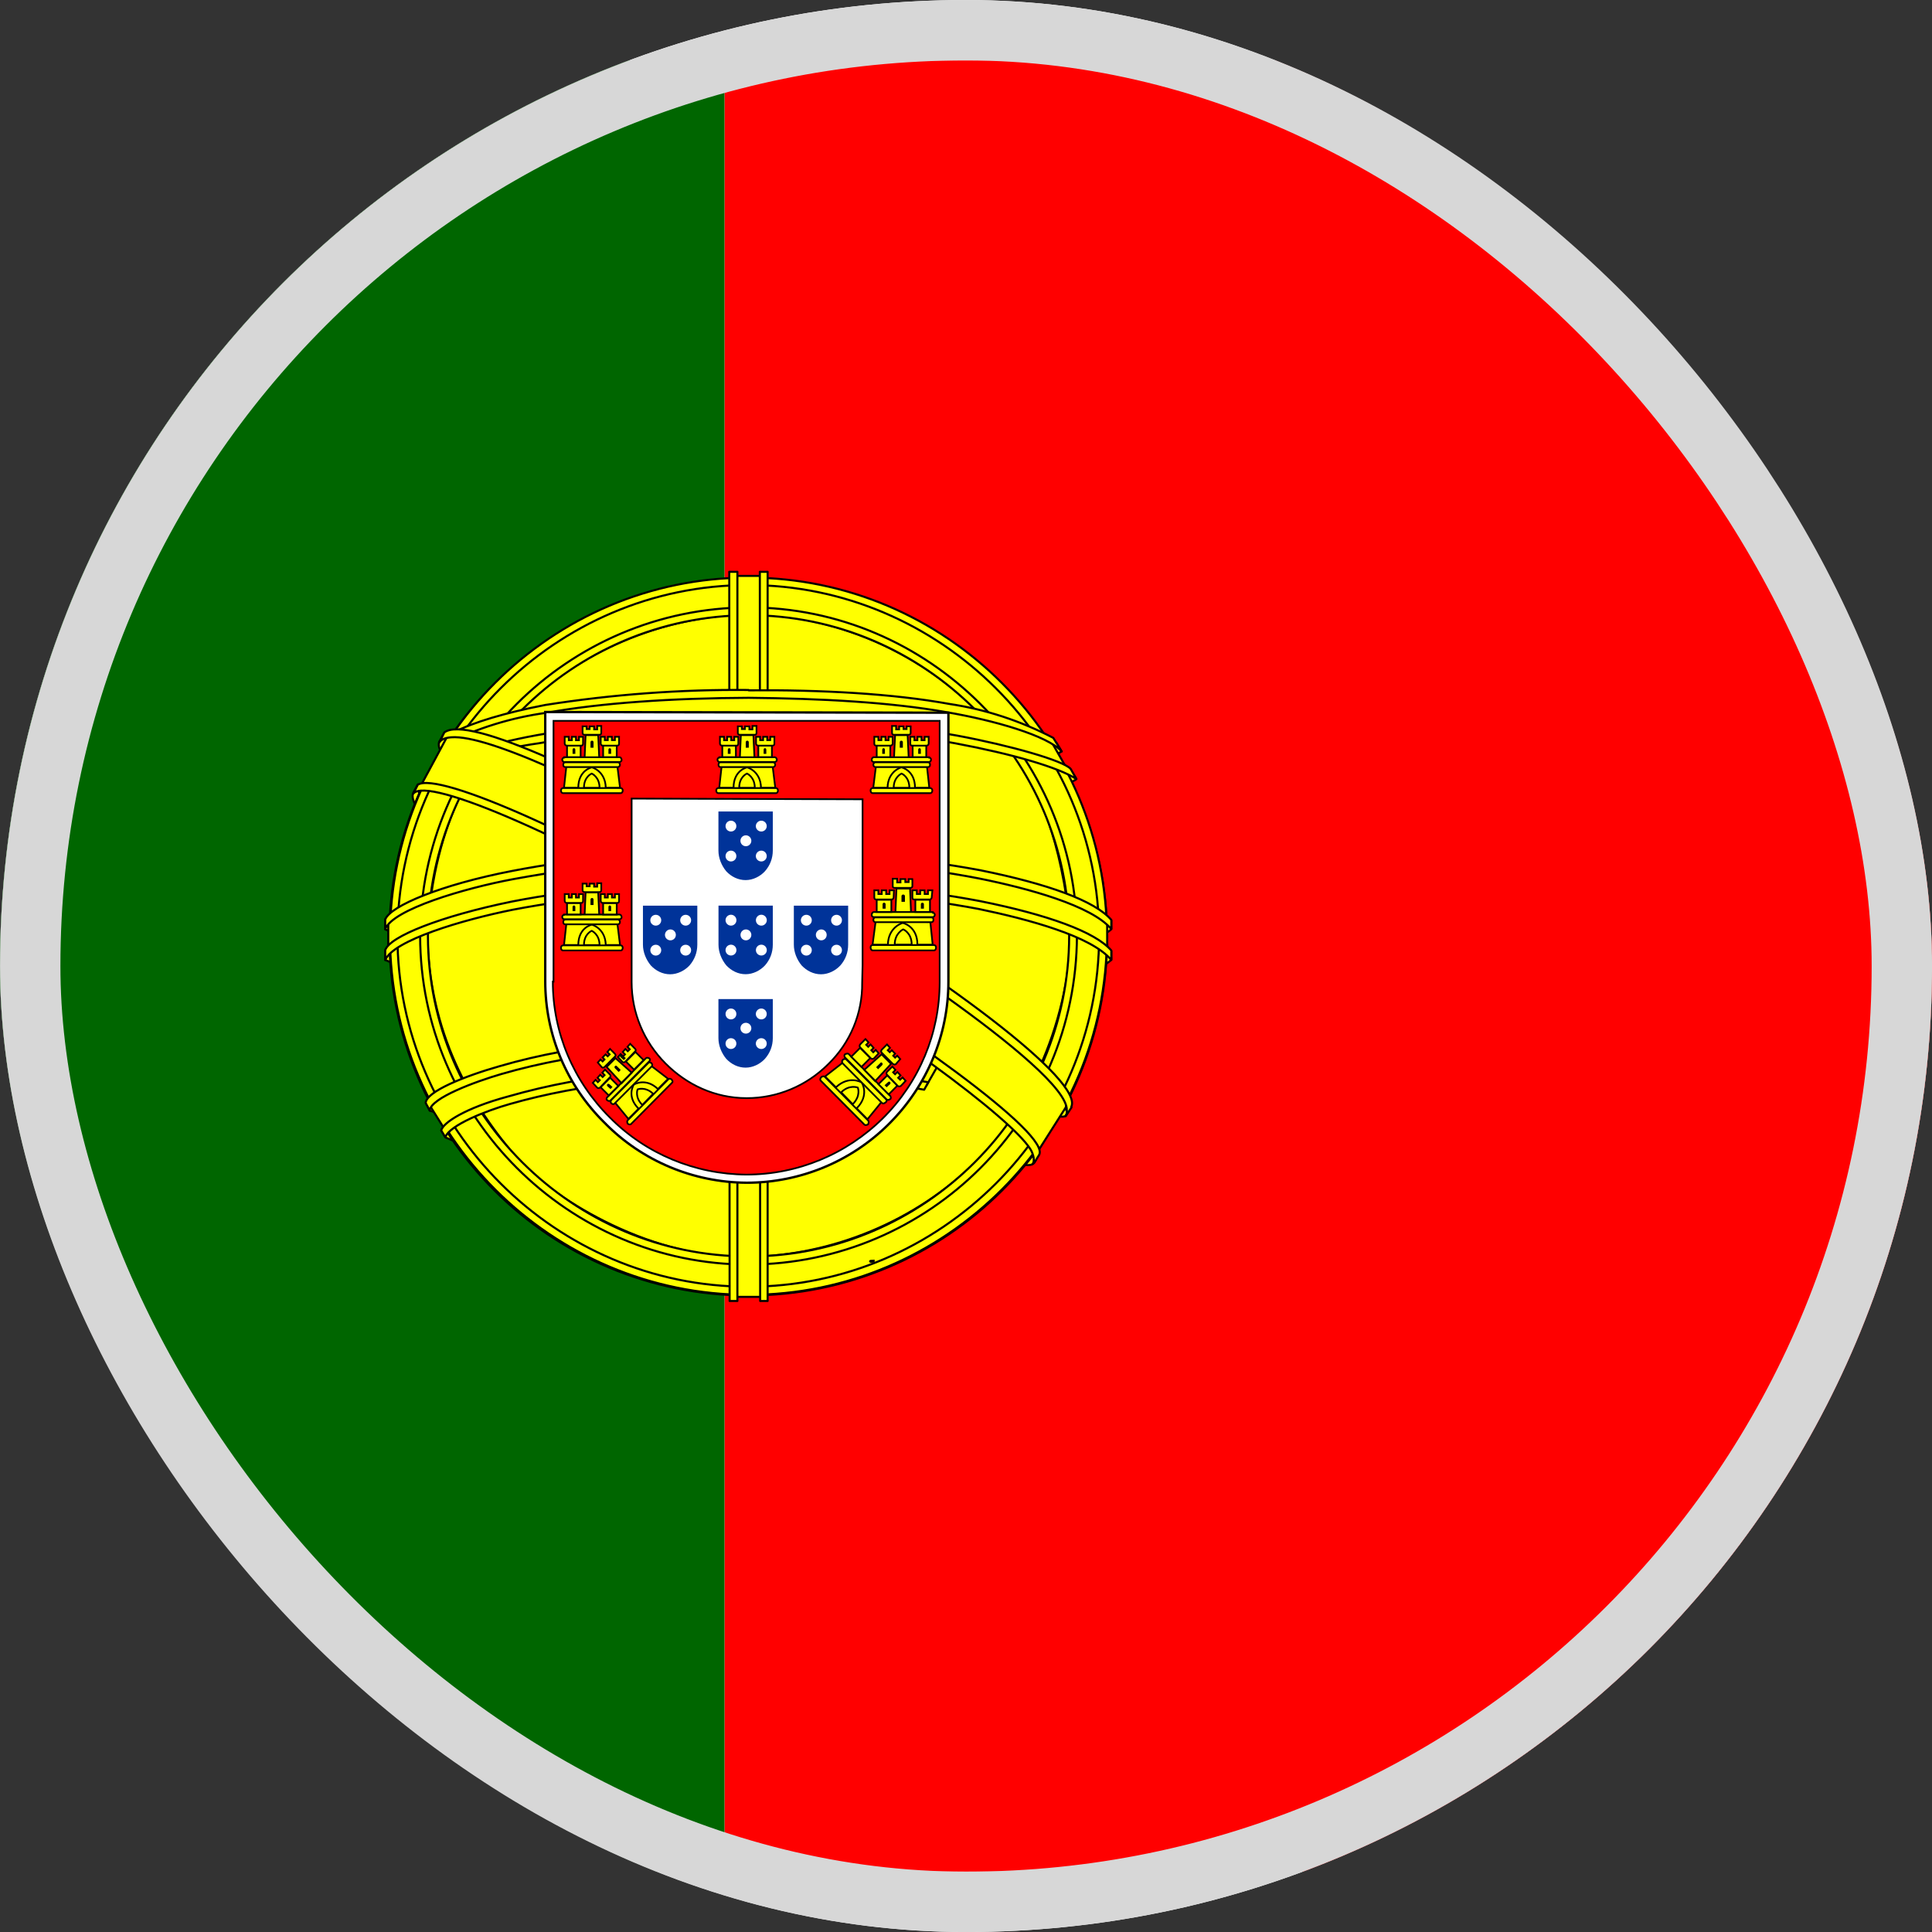 <svg width="28" height="28" viewBox="0 0 28 28" fill="none" xmlns="http://www.w3.org/2000/svg">
<rect x="0" y="0" width="28" height="28" fill="#333333" stroke="none"/>
<g clip-path="url(#clip0_170_1140)">
<rect width="28" height="28" rx="14" fill="white"/>
<path d="M10.5 0.875H29.75V27.125H10.5V0.875Z" fill="#FF0000"/>
<path d="M-1.75 0.875H10.5V27.125H-1.75V0.875Z" fill="#006600"/>
<path d="M14.959 16.822C13.369 16.773 6.1 12.235 6.05 11.507L6.449 10.842C7.173 11.89 14.605 16.305 15.338 16.148L14.959 16.822Z" fill="#FFFF00" stroke="black" stroke-width="0.03" stroke-linecap="round" stroke-linejoin="round"/>
<path d="M6.366 10.748C6.223 11.132 8.266 12.392 10.717 13.888C13.173 15.379 15.29 16.299 15.442 16.172L15.516 16.034C15.486 16.083 15.417 16.098 15.304 16.063C14.64 15.871 12.912 15.079 10.771 13.78C8.625 12.48 6.765 11.284 6.474 10.777C6.45 10.728 6.44 10.679 6.445 10.625H6.435L6.376 10.733L6.366 10.748ZM14.994 16.841C14.97 16.89 14.915 16.89 14.822 16.88C14.231 16.816 12.43 15.94 10.299 14.665C7.818 13.179 5.771 11.83 5.997 11.476L6.056 11.368L6.066 11.373C5.869 11.973 10.107 14.395 10.358 14.552C12.809 16.068 14.876 16.959 15.058 16.728L14.994 16.841Z" fill="#FFFF00" stroke="black" stroke-width="0.03" stroke-linecap="round" stroke-linejoin="round"/>
<path d="M10.858 11.949C12.443 11.934 14.402 11.732 15.534 11.279L15.288 10.886C14.624 11.255 12.655 11.501 10.844 11.535C8.708 11.515 7.197 11.314 6.439 10.807L6.212 11.23C7.6 11.821 9.028 11.944 10.858 11.949Z" fill="#FFFF00" stroke="black" stroke-width="0.03" stroke-linecap="round" stroke-linejoin="round"/>
<path d="M15.6 11.289C15.56 11.353 14.822 11.604 13.739 11.791C13.006 11.904 12.051 12.002 10.855 12.002C9.93 12.007 9.004 11.948 8.089 11.825C6.952 11.648 6.366 11.402 6.145 11.313L6.199 11.205C6.824 11.451 7.414 11.599 8.104 11.707C9.014 11.83 9.93 11.889 10.85 11.889C11.81 11.889 12.77 11.82 13.719 11.678C14.827 11.495 15.432 11.264 15.521 11.161L15.6 11.289ZM15.383 10.89C15.265 10.989 14.664 11.2 13.611 11.367C12.7 11.5 11.785 11.564 10.865 11.564C9.782 11.564 8.891 11.486 8.217 11.387C7.144 11.249 6.573 10.993 6.366 10.925L6.43 10.816C6.593 10.9 7.139 11.121 8.227 11.274C9.103 11.392 9.984 11.446 10.865 11.441C11.775 11.441 12.691 11.377 13.591 11.245C14.65 11.097 15.22 10.831 15.309 10.762L15.383 10.89ZM5.647 13.858C6.622 14.385 8.793 14.646 10.845 14.665C12.715 14.67 15.147 14.38 16.057 13.897L16.033 13.371C15.747 13.814 13.139 14.242 10.825 14.227C8.512 14.207 6.361 13.853 5.643 13.39V13.858" fill="#FFFF00"/>
<path d="M5.647 13.858C6.622 14.385 8.793 14.646 10.845 14.665C12.715 14.67 15.147 14.38 16.057 13.897L16.033 13.371C15.747 13.814 13.139 14.242 10.825 14.227C8.512 14.207 6.361 13.853 5.643 13.39V13.858M15.6 11.289C15.56 11.353 14.822 11.604 13.739 11.791C13.006 11.904 12.051 12.002 10.855 12.002C9.93 12.007 9.004 11.948 8.089 11.825C6.952 11.648 6.366 11.402 6.145 11.313L6.199 11.205C6.824 11.451 7.414 11.599 8.104 11.707C9.014 11.83 9.93 11.889 10.85 11.889C11.81 11.889 12.77 11.82 13.719 11.678C14.827 11.495 15.432 11.264 15.521 11.161L15.6 11.289ZM15.383 10.89C15.265 10.989 14.664 11.2 13.611 11.367C12.7 11.5 11.785 11.564 10.865 11.564C9.782 11.564 8.891 11.486 8.217 11.387C7.144 11.249 6.573 10.993 6.366 10.925L6.43 10.816C6.593 10.9 7.139 11.121 8.227 11.274C9.103 11.392 9.984 11.446 10.865 11.441C11.775 11.441 12.691 11.377 13.591 11.245C14.65 11.097 15.22 10.831 15.309 10.762L15.383 10.89Z" stroke="black" stroke-width="0.03" stroke-linecap="round" stroke-linejoin="round"/>
<path d="M16.106 13.784V13.907C15.969 14.075 15.112 14.321 14.039 14.498C12.971 14.651 11.898 14.724 10.82 14.714C9.555 14.714 8.546 14.626 7.769 14.503C7.016 14.414 6.277 14.217 5.583 13.912V13.77C6.061 14.085 7.35 14.321 7.783 14.39C8.561 14.508 9.56 14.596 10.82 14.596C12.144 14.596 13.202 14.503 14.019 14.38C14.792 14.267 15.89 13.976 16.106 13.784ZM16.106 13.341V13.464C15.969 13.627 15.112 13.873 14.039 14.05C12.971 14.203 11.898 14.281 10.82 14.272C9.555 14.272 8.551 14.178 7.769 14.06C7.016 13.971 6.277 13.774 5.583 13.469V13.322C6.061 13.642 7.355 13.873 7.783 13.942C8.787 14.089 9.806 14.158 10.82 14.153C12.144 14.153 13.207 14.055 14.019 13.932C14.792 13.824 15.89 13.533 16.106 13.341ZM10.84 16.728C8.596 16.718 6.671 16.117 6.263 16.019L6.558 16.482C7.936 16.969 9.393 17.21 10.86 17.185C12.568 17.136 14.059 17.003 15.107 16.491L15.412 16.009C14.699 16.349 12.262 16.728 10.84 16.728Z" fill="#FFFF00" stroke="black" stroke-width="0.03" stroke-linecap="round" stroke-linejoin="round"/>
<path d="M15.225 16.383C15.181 16.447 15.136 16.516 15.087 16.58C14.595 16.757 13.807 16.944 13.482 16.993C12.611 17.156 11.725 17.239 10.839 17.239C8.851 17.21 7.222 16.821 6.459 16.486L6.395 16.383L6.405 16.363L6.508 16.407C7.911 16.87 9.373 17.111 10.849 17.121C11.775 17.121 12.695 17.018 13.438 16.885C14.58 16.654 15.043 16.481 15.185 16.402L15.225 16.383ZM15.486 15.95C15.451 16.009 15.422 16.063 15.387 16.122C15.121 16.22 14.403 16.427 13.354 16.575C12.665 16.668 12.237 16.762 10.864 16.786C9.294 16.772 7.734 16.54 6.228 16.097L6.173 15.974C7.665 16.368 9.191 16.639 10.869 16.663C12.124 16.639 12.661 16.545 13.345 16.452C14.565 16.265 15.181 16.058 15.363 16.004C15.363 15.999 15.363 15.999 15.363 15.994L15.491 15.945L15.486 15.95Z" fill="#FFFF00" stroke="black" stroke-width="0.03" stroke-linecap="round" stroke-linejoin="round"/>
<path d="M15.516 13.445C15.521 14.921 14.763 16.25 14.157 16.831C13.262 17.702 12.071 18.199 10.82 18.219C9.329 18.243 7.926 17.274 7.547 16.846C6.809 16.009 6.214 14.956 6.194 13.528C6.282 11.914 6.917 10.792 7.833 10.019C8.724 9.286 9.841 8.892 10.993 8.902C12.351 8.966 13.621 9.606 14.487 10.654C15.102 11.402 15.373 12.214 15.516 13.445ZM10.83 8.395C13.695 8.395 16.028 10.708 16.047 13.573C16.047 16.447 13.719 18.775 10.845 18.775C7.971 18.775 5.643 16.447 5.643 13.573C5.638 10.718 7.971 8.395 10.83 8.395Z" fill="#FFFF00" stroke="black" stroke-width="0.03" stroke-linecap="round" stroke-linejoin="round"/>
<path d="M10.844 8.371C13.709 8.371 16.042 10.704 16.042 13.568C16.042 16.433 13.709 18.766 10.849 18.766C7.99 18.766 5.652 16.433 5.652 13.568C5.652 10.704 7.985 8.371 10.849 8.371H10.844ZM5.76 13.563C5.76 16.359 8.058 18.648 10.844 18.648C13.63 18.648 15.929 16.359 15.929 13.563C15.929 10.768 13.63 8.479 10.844 8.479C8.058 8.479 5.76 10.768 5.76 13.563Z" fill="#FFFF00" stroke="black" stroke-width="0.03" stroke-linecap="round" stroke-linejoin="round"/>
<path d="M10.849 8.803C13.457 8.803 15.608 10.944 15.608 13.562C15.598 16.191 13.477 18.317 10.849 18.327C8.24 18.327 6.089 16.181 6.089 13.562C6.099 10.939 8.225 8.813 10.849 8.803ZM6.202 13.562C6.202 16.122 8.299 18.209 10.849 18.209C13.398 18.209 15.495 16.117 15.495 13.562C15.495 11.003 13.398 8.916 10.849 8.916C8.289 8.926 6.212 11.003 6.202 13.562Z" fill="#FFFF00" stroke="black" stroke-width="0.03" stroke-linecap="round" stroke-linejoin="round"/>
<path d="M11.062 8.346H10.615V18.795H11.058L11.062 8.346Z" fill="#FFFF00" stroke="black" stroke-width="0.03" stroke-linecap="round" stroke-linejoin="round"/>
<path d="M11.012 8.287H11.125V18.855H11.017L11.012 8.287ZM10.569 8.287H10.687V18.855H10.574L10.569 8.287Z" fill="#FFFF00" stroke="black" stroke-width="0.03" stroke-linecap="round" stroke-linejoin="round"/>
<path d="M16.046 13.77V13.386L15.731 13.091L13.945 12.619L11.375 12.358L8.275 12.515L6.07 13.037L5.627 13.367V13.756L6.754 13.249L9.431 12.83H12.005L13.895 13.037L15.205 13.352L16.046 13.77Z" fill="#FFFF00" stroke="black" stroke-width="0.03" stroke-linecap="round" stroke-linejoin="round"/>
<path d="M10.85 12.766C12.075 12.766 13.261 12.879 14.211 13.061C15.186 13.258 15.87 13.504 16.106 13.775V13.913C15.821 13.568 14.9 13.322 14.187 13.174C13.252 12.997 12.07 12.879 10.845 12.879C9.56 12.879 8.359 13.007 7.434 13.184C6.696 13.332 5.706 13.627 5.583 13.913V13.77C5.647 13.573 6.386 13.278 7.419 13.066C8.349 12.884 9.55 12.766 10.845 12.766H10.85ZM10.85 12.318C12.075 12.318 13.266 12.436 14.211 12.613C15.186 12.81 15.87 13.056 16.106 13.332V13.465C15.821 13.125 14.9 12.874 14.187 12.731C13.252 12.549 12.07 12.436 10.845 12.436C9.703 12.431 8.561 12.534 7.439 12.741C6.725 12.874 5.697 13.179 5.583 13.465V13.327C5.652 13.13 6.4 12.82 7.419 12.623C8.354 12.441 9.55 12.318 10.85 12.318ZM10.82 10.044C12.755 10.034 14.443 10.315 15.215 10.709L15.496 11.201C14.827 10.836 13.005 10.462 10.825 10.512C9.048 10.526 7.148 10.709 6.199 11.22L6.533 10.659C7.316 10.251 9.157 10.044 10.82 10.044Z" fill="#FFFF00" stroke="black" stroke-width="0.03" stroke-linecap="round" stroke-linejoin="round"/>
<path d="M10.85 10.448C11.953 10.443 13.016 10.507 13.867 10.66C14.655 10.807 15.408 11.024 15.516 11.142L15.6 11.29C15.339 11.122 14.684 10.93 13.847 10.773C13.011 10.615 11.943 10.561 10.845 10.566C9.6 10.561 8.63 10.625 7.803 10.773C7.232 10.852 6.681 11.024 6.164 11.28L6.248 11.127C6.543 10.98 7.001 10.797 7.779 10.655C8.64 10.497 9.62 10.453 10.85 10.448ZM10.85 10.005C11.903 9.995 12.947 10.054 13.759 10.202C14.286 10.281 14.792 10.448 15.265 10.694L15.388 10.891C15.181 10.66 14.404 10.438 13.71 10.32C12.902 10.177 11.903 10.123 10.85 10.113C9.738 10.118 8.714 10.187 7.921 10.33C7.415 10.399 6.922 10.551 6.465 10.778L6.573 10.615C6.858 10.468 7.321 10.33 7.902 10.217C8.876 10.064 9.861 9.99 10.85 10V10.005ZM13.429 15.729C12.578 15.582 11.711 15.518 10.845 15.532C7.621 15.572 6.583 16.197 6.455 16.384L6.209 15.99C7.036 15.399 8.788 15.065 10.865 15.094C11.943 15.114 12.873 15.188 13.651 15.34L13.429 15.729Z" fill="#FFFF00" stroke="black" stroke-width="0.03" stroke-linecap="round" stroke-linejoin="round"/>
<path d="M10.83 15.478C11.726 15.493 12.602 15.527 13.453 15.685L13.394 15.793C12.607 15.645 11.76 15.596 10.835 15.596C9.639 15.586 8.438 15.7 7.39 16C7.06 16.093 6.513 16.305 6.454 16.482L6.395 16.384C6.415 16.275 6.74 16.059 7.36 15.892C8.561 15.547 9.683 15.483 10.83 15.478ZM10.869 15.025C11.814 15.025 12.759 15.109 13.69 15.271L13.626 15.384C12.715 15.217 11.795 15.138 10.869 15.143C9.678 15.143 8.413 15.232 7.262 15.567C6.892 15.675 6.248 15.911 6.228 16.093L6.169 15.985C6.179 15.818 6.735 15.596 7.237 15.453C8.394 15.114 9.663 15.03 10.869 15.025Z" fill="#FFFF00" stroke="black" stroke-width="0.03" stroke-linecap="round" stroke-linejoin="round"/>
<path d="M15.446 16.049L15.062 16.654L13.945 15.665L11.061 13.72L7.802 11.934L6.114 11.358L6.474 10.689L6.597 10.625L7.645 10.885L11.11 12.672L13.108 13.932L14.787 15.138L15.471 15.925L15.446 16.049Z" fill="#FFFF00" stroke="black" stroke-width="0.03" stroke-linecap="round" stroke-linejoin="round"/>
<path d="M6.055 11.373C6.351 11.176 8.526 12.14 10.81 13.518C13.079 14.897 15.254 16.452 15.057 16.742L14.993 16.846L14.964 16.87C14.969 16.865 15.003 16.821 14.964 16.718C14.865 16.398 13.32 15.167 10.765 13.622C8.27 12.14 6.193 11.245 5.991 11.501L6.055 11.373ZM15.525 16.043C15.712 15.669 13.694 14.149 11.189 12.667C8.629 11.215 6.779 10.359 6.439 10.615L6.37 10.757C6.37 10.762 6.37 10.748 6.39 10.733C6.449 10.684 6.552 10.684 6.597 10.684C7.177 10.693 8.836 11.456 11.164 12.79C12.188 13.381 15.476 15.497 15.461 16.088C15.461 16.137 15.466 16.147 15.446 16.176L15.53 16.048L15.525 16.043Z" fill="#FFFF00" stroke="black" stroke-width="0.03" stroke-linecap="round" stroke-linejoin="round"/>
<path d="M7.902 14.222C7.902 14.995 8.212 15.733 8.764 16.274C9.305 16.826 10.048 17.136 10.821 17.141C11.599 17.141 12.342 16.831 12.888 16.284C13.434 15.738 13.745 15 13.745 14.227V10.329L7.902 10.319V14.222Z" fill="white" stroke="black" stroke-width="0.034"/>
<path d="M8.012 14.227C8.012 14.966 8.312 15.674 8.839 16.196C9.36 16.723 10.074 17.018 10.817 17.023C11.56 17.023 12.269 16.727 12.796 16.206C13.322 15.684 13.618 14.975 13.618 14.237V10.447H8.022V14.227H8.012ZM12.501 11.584V13.991L12.495 14.242C12.501 14.685 12.323 15.113 12.003 15.423C11.688 15.738 11.265 15.915 10.822 15.915C10.36 15.915 9.951 15.719 9.646 15.413C9.331 15.098 9.154 14.675 9.154 14.232V11.574L12.501 11.584Z" fill="#FF0000" stroke="black" stroke-width="0.025"/>
<path d="M8.376 11.436C8.381 11.165 8.573 11.101 8.573 11.101C8.577 11.101 8.784 11.17 8.784 11.441L8.376 11.436Z" fill="#FFFF00"/>
<path d="M8.208 11.106L8.174 11.416H8.381C8.381 11.161 8.577 11.121 8.577 11.121C8.582 11.121 8.774 11.175 8.779 11.416H8.986L8.947 11.101L8.208 11.106ZM8.159 11.421H8.996C9.011 11.421 9.025 11.436 9.025 11.456C9.025 11.48 9.011 11.495 8.996 11.495H8.159C8.144 11.495 8.13 11.48 8.13 11.456C8.13 11.436 8.144 11.421 8.159 11.421Z" fill="#FFFF00" stroke="black" stroke-width="0.025"/>
<path d="M8.463 11.417C8.463 11.255 8.576 11.211 8.576 11.211C8.576 11.211 8.689 11.26 8.689 11.417H8.463ZM8.177 10.974H8.98C8.994 10.974 9.009 10.994 9.009 11.014C9.009 11.028 8.994 11.043 8.98 11.043H8.177C8.163 11.043 8.148 11.028 8.148 11.009C8.148 10.994 8.163 10.979 8.177 10.979V10.974ZM8.197 11.048H8.955C8.97 11.048 8.985 11.063 8.985 11.083C8.985 11.102 8.97 11.117 8.955 11.117H8.192C8.172 11.117 8.163 11.102 8.163 11.083C8.163 11.063 8.172 11.048 8.197 11.048ZM8.443 10.527H8.502V10.566H8.546V10.527H8.61V10.571H8.655V10.521H8.714V10.62C8.714 10.64 8.704 10.649 8.689 10.649H8.473C8.458 10.649 8.443 10.64 8.443 10.625V10.527ZM8.67 10.659L8.684 10.974H8.473L8.487 10.654H8.67" fill="#FFFF00"/>
<path d="M8.67 10.659L8.684 10.974H8.473L8.487 10.654H8.67M8.463 11.417C8.463 11.255 8.576 11.211 8.576 11.211C8.576 11.211 8.689 11.26 8.689 11.417H8.463ZM8.177 10.974H8.98C8.994 10.974 9.009 10.994 9.009 11.014C9.009 11.028 8.994 11.043 8.98 11.043H8.177C8.163 11.043 8.148 11.028 8.148 11.009C8.148 10.994 8.163 10.979 8.177 10.979V10.974ZM8.197 11.048H8.955C8.97 11.048 8.985 11.063 8.985 11.083C8.985 11.102 8.97 11.117 8.955 11.117H8.192C8.172 11.117 8.163 11.102 8.163 11.083C8.163 11.063 8.172 11.048 8.197 11.048ZM8.443 10.527H8.502V10.566H8.546V10.527H8.61V10.571H8.655V10.521H8.714V10.62C8.714 10.64 8.704 10.649 8.689 10.649H8.473C8.458 10.649 8.443 10.64 8.443 10.625V10.527Z" stroke="black" stroke-width="0.025"/>
<path d="M8.415 10.806V10.973H8.218V10.806H8.415Z" fill="#FFFF00" stroke="black" stroke-width="0.025"/>
<path d="M8.938 10.806V10.973H8.741V10.806H8.938Z" fill="#FFFF00" stroke="black" stroke-width="0.025"/>
<path d="M8.184 10.678H8.243V10.728H8.288V10.678H8.347V10.728H8.391V10.678H8.45V10.777C8.45 10.797 8.44 10.806 8.425 10.806H8.214C8.199 10.806 8.184 10.792 8.184 10.777V10.678Z" fill="#FFFF00" stroke="black" stroke-width="0.025"/>
<path d="M8.706 10.678H8.765V10.727H8.809V10.678H8.868V10.727H8.912V10.678H8.972V10.777C8.972 10.796 8.962 10.806 8.947 10.806H8.735C8.72 10.806 8.706 10.791 8.706 10.777V10.678Z" fill="#FFFF00" stroke="black" stroke-width="0.025"/>
<path d="M8.558 10.757C8.558 10.727 8.602 10.727 8.602 10.757V10.836H8.558V10.757Z" fill="black"/>
<path d="M8.298 10.866C8.298 10.836 8.338 10.836 8.338 10.866V10.925H8.298V10.866Z" fill="black"/>
<path d="M8.818 10.866C8.818 10.837 8.857 10.837 8.857 10.866V10.925H8.818V10.866Z" fill="black"/>
<path d="M8.376 13.716C8.381 13.445 8.573 13.381 8.573 13.381C8.577 13.381 8.784 13.45 8.784 13.721L8.376 13.716Z" fill="#FFFF00"/>
<path d="M8.208 13.386L8.174 13.696H8.381C8.381 13.44 8.577 13.401 8.577 13.401C8.582 13.401 8.774 13.455 8.779 13.696H8.986L8.947 13.381L8.208 13.386ZM8.159 13.701H8.996C9.011 13.701 9.025 13.716 9.025 13.736C9.025 13.76 9.011 13.775 8.996 13.775H8.159C8.144 13.775 8.13 13.76 8.13 13.736C8.13 13.716 8.144 13.701 8.159 13.701Z" fill="#FFFF00" stroke="black" stroke-width="0.025"/>
<path d="M8.463 13.697C8.463 13.534 8.576 13.49 8.576 13.49C8.576 13.49 8.689 13.539 8.689 13.697H8.463ZM8.177 13.254H8.98C8.994 13.254 9.009 13.273 9.009 13.293C9.009 13.308 8.994 13.322 8.98 13.322H8.177C8.163 13.322 8.148 13.308 8.148 13.288C8.148 13.273 8.163 13.258 8.177 13.258V13.254ZM8.197 13.327H8.955C8.97 13.327 8.985 13.342 8.985 13.362C8.985 13.382 8.97 13.396 8.955 13.396H8.192C8.172 13.396 8.163 13.382 8.163 13.362C8.163 13.342 8.172 13.327 8.197 13.327ZM8.443 12.806H8.502V12.845H8.546V12.806H8.61V12.85H8.655V12.801H8.714V12.899C8.714 12.919 8.704 12.929 8.689 12.929H8.473C8.458 12.929 8.443 12.919 8.443 12.904V12.806ZM8.67 12.938L8.684 13.254H8.473L8.487 12.934H8.67" fill="#FFFF00"/>
<path d="M8.67 12.938L8.684 13.254H8.473L8.487 12.934H8.67M8.463 13.697C8.463 13.534 8.576 13.49 8.576 13.49C8.576 13.49 8.689 13.539 8.689 13.697H8.463ZM8.177 13.254H8.98C8.994 13.254 9.009 13.273 9.009 13.293C9.009 13.308 8.994 13.322 8.98 13.322H8.177C8.163 13.322 8.148 13.308 8.148 13.288C8.148 13.273 8.163 13.258 8.177 13.258V13.254ZM8.197 13.327H8.955C8.97 13.327 8.985 13.342 8.985 13.362C8.985 13.382 8.97 13.396 8.955 13.396H8.192C8.172 13.396 8.163 13.382 8.163 13.362C8.163 13.342 8.172 13.327 8.197 13.327ZM8.443 12.806H8.502V12.845H8.546V12.806H8.61V12.85H8.655V12.801H8.714V12.899C8.714 12.919 8.704 12.929 8.689 12.929H8.473C8.458 12.929 8.443 12.919 8.443 12.904V12.806Z" stroke="black" stroke-width="0.025"/>
<path d="M8.415 13.086V13.253H8.218V13.086H8.415Z" fill="#FFFF00" stroke="black" stroke-width="0.025"/>
<path d="M8.938 13.087V13.254H8.741V13.087H8.938Z" fill="#FFFF00" stroke="black" stroke-width="0.025"/>
<path d="M8.184 12.958H8.243V13.008H8.288V12.958H8.347V13.008H8.391V12.958H8.45V13.057C8.45 13.076 8.44 13.086 8.425 13.086H8.214C8.199 13.086 8.184 13.072 8.184 13.057V12.958Z" fill="#FFFF00" stroke="black" stroke-width="0.025"/>
<path d="M8.706 12.958H8.765V13.008H8.809V12.958H8.868V13.008H8.912V12.958H8.972V13.057C8.972 13.076 8.962 13.086 8.947 13.086H8.735C8.72 13.086 8.706 13.072 8.706 13.057V12.958Z" fill="#FFFF00" stroke="black" stroke-width="0.025"/>
<path d="M8.558 13.037C8.558 13.007 8.602 13.007 8.602 13.037V13.116H8.558V13.037Z" fill="black"/>
<path d="M8.298 13.145C8.298 13.115 8.338 13.115 8.338 13.145V13.204H8.298V13.145Z" fill="black"/>
<path d="M8.818 13.145C8.818 13.115 8.857 13.115 8.857 13.145V13.204H8.818V13.145Z" fill="black"/>
<path d="M9.26 16.093C9.073 15.901 9.161 15.719 9.161 15.719C9.166 15.714 9.358 15.616 9.55 15.807L9.26 16.093Z" fill="#FFFF00"/>
<path d="M8.91 15.975L9.107 16.216L9.255 16.068C9.073 15.886 9.186 15.719 9.186 15.719C9.191 15.714 9.363 15.615 9.535 15.783L9.683 15.635L9.432 15.443L8.91 15.975ZM9.097 16.236L9.688 15.64C9.698 15.63 9.717 15.63 9.732 15.645C9.752 15.665 9.752 15.684 9.737 15.694L9.146 16.29C9.137 16.3 9.117 16.3 9.097 16.285C9.087 16.265 9.087 16.245 9.097 16.236Z" fill="#FFFF00" stroke="black" stroke-width="0.025"/>
<path d="M9.309 16.014C9.196 15.901 9.24 15.788 9.24 15.788C9.24 15.788 9.353 15.743 9.466 15.852L9.309 16.014ZM8.797 15.906L9.363 15.335C9.373 15.325 9.397 15.33 9.412 15.34C9.422 15.35 9.422 15.369 9.412 15.379L8.846 15.95C8.836 15.96 8.817 15.96 8.802 15.945C8.787 15.94 8.787 15.921 8.797 15.906ZM8.861 15.94L9.397 15.404C9.407 15.394 9.427 15.394 9.442 15.409C9.456 15.424 9.456 15.443 9.447 15.453L8.905 15.995C8.89 16.009 8.876 16.004 8.861 15.99C8.846 15.98 8.846 15.96 8.861 15.94ZM8.664 15.399L8.703 15.355L8.733 15.384L8.762 15.355L8.733 15.325L8.777 15.281L8.807 15.31L8.836 15.281L8.802 15.246L8.841 15.202L8.91 15.271C8.925 15.286 8.925 15.3 8.915 15.31L8.762 15.463C8.753 15.473 8.733 15.478 8.723 15.468L8.664 15.399ZM8.92 15.335L9.156 15.547L9.009 15.699L8.792 15.463L8.92 15.335Z" fill="#FFFF00" stroke="black" stroke-width="0.025"/>
<path d="M8.843 15.62L8.961 15.739L8.823 15.876L8.705 15.758L8.843 15.62Z" fill="#FFFF00" stroke="black" stroke-width="0.025"/>
<path d="M9.209 15.246L9.327 15.364L9.189 15.502L9.071 15.384L9.209 15.246Z" fill="#FFFF00" stroke="black" stroke-width="0.025"/>
<path d="M8.591 15.694L8.631 15.65L8.665 15.684L8.694 15.655L8.66 15.62L8.699 15.576L8.734 15.61L8.763 15.581L8.729 15.546L8.768 15.502L8.837 15.571C8.852 15.586 8.852 15.6 8.842 15.61L8.694 15.763C8.685 15.773 8.665 15.773 8.655 15.763L8.591 15.694Z" fill="#FFFF00" stroke="black" stroke-width="0.025"/>
<path d="M8.956 15.32L8.995 15.276L9.03 15.31L9.059 15.281L9.025 15.246L9.064 15.202L9.098 15.236L9.128 15.207L9.094 15.172L9.133 15.128L9.202 15.197C9.217 15.212 9.217 15.227 9.207 15.236L9.059 15.389C9.049 15.399 9.03 15.399 9.02 15.389L8.956 15.32Z" fill="#FFFF00" stroke="black" stroke-width="0.025"/>
<path d="M8.912 15.482C8.892 15.462 8.922 15.428 8.942 15.453L8.996 15.507L8.966 15.536L8.912 15.482Z" fill="black"/>
<path d="M8.803 15.743C8.784 15.723 8.808 15.694 8.833 15.714L8.877 15.753L8.848 15.783L8.803 15.743Z" fill="black"/>
<path d="M12.618 18.301C12.59 18.301 12.586 18.263 12.617 18.259L12.676 18.256L12.676 18.297L12.618 18.301Z" fill="black"/>
<path d="M10.626 11.436C10.631 11.165 10.822 11.101 10.822 11.101C10.827 11.101 11.034 11.17 11.034 11.441L10.626 11.436Z" fill="#FFFF00"/>
<path d="M10.458 11.106L10.424 11.416H10.631C10.631 11.161 10.827 11.121 10.827 11.121C10.832 11.121 11.024 11.175 11.029 11.416H11.236L11.197 11.101L10.458 11.106ZM10.409 11.421H11.246C11.261 11.421 11.275 11.436 11.275 11.456C11.275 11.48 11.261 11.495 11.246 11.495H10.409C10.394 11.495 10.38 11.48 10.38 11.456C10.38 11.436 10.394 11.421 10.409 11.421Z" fill="#FFFF00" stroke="black" stroke-width="0.025"/>
<path d="M10.713 11.417C10.713 11.255 10.826 11.211 10.826 11.211C10.826 11.211 10.939 11.26 10.939 11.417H10.713ZM10.427 10.974H11.23C11.244 10.974 11.259 10.994 11.259 11.014C11.259 11.028 11.244 11.043 11.23 11.043H10.427C10.413 11.043 10.398 11.028 10.398 11.009C10.398 10.994 10.413 10.979 10.427 10.979V10.974V10.974ZM10.447 11.048H11.205C11.22 11.048 11.235 11.063 11.235 11.083C11.235 11.102 11.22 11.117 11.205 11.117H10.442C10.422 11.117 10.413 11.102 10.413 11.083C10.413 11.063 10.422 11.048 10.447 11.048ZM10.693 10.527H10.752V10.566H10.796V10.527H10.86V10.571H10.905V10.521H10.964V10.62C10.964 10.64 10.954 10.649 10.939 10.649H10.723C10.708 10.649 10.693 10.64 10.693 10.625V10.527ZM10.919 10.659L10.934 10.974H10.723L10.737 10.654H10.919" fill="#FFFF00"/>
<path d="M10.919 10.659L10.934 10.974H10.723L10.737 10.654H10.919M10.713 11.417C10.713 11.255 10.826 11.211 10.826 11.211C10.826 11.211 10.939 11.26 10.939 11.417H10.713ZM10.427 10.974H11.23C11.244 10.974 11.259 10.994 11.259 11.014C11.259 11.028 11.244 11.043 11.23 11.043H10.427C10.413 11.043 10.398 11.028 10.398 11.009C10.398 10.994 10.413 10.979 10.427 10.979V10.974V10.974ZM10.447 11.048H11.205C11.22 11.048 11.235 11.063 11.235 11.083C11.235 11.102 11.22 11.117 11.205 11.117H10.442C10.422 11.117 10.413 11.102 10.413 11.083C10.413 11.063 10.422 11.048 10.447 11.048ZM10.693 10.527H10.752V10.566H10.796V10.527H10.86V10.571H10.905V10.521H10.964V10.62C10.964 10.64 10.954 10.649 10.939 10.649H10.723C10.708 10.649 10.693 10.64 10.693 10.625V10.527Z" stroke="black" stroke-width="0.025"/>
<path d="M10.665 10.806V10.973H10.468V10.806H10.665Z" fill="#FFFF00" stroke="black" stroke-width="0.025"/>
<path d="M11.187 10.806V10.973H10.99V10.806H11.187Z" fill="#FFFF00" stroke="black" stroke-width="0.025"/>
<path d="M10.434 10.678H10.493V10.728H10.538V10.678H10.597V10.728H10.641V10.678H10.7V10.777C10.7 10.797 10.69 10.806 10.675 10.806H10.464C10.449 10.806 10.434 10.792 10.434 10.777V10.678Z" fill="#FFFF00" stroke="black" stroke-width="0.025"/>
<path d="M10.957 10.678H11.016V10.727H11.06V10.678H11.119V10.727H11.163V10.678H11.223V10.777C11.223 10.796 11.213 10.806 11.198 10.806H10.986C10.972 10.806 10.957 10.791 10.957 10.777V10.678Z" fill="#FFFF00" stroke="black" stroke-width="0.025"/>
<path d="M10.808 10.757C10.808 10.727 10.852 10.727 10.852 10.757V10.836H10.808V10.757Z" fill="black"/>
<path d="M10.548 10.866C10.548 10.836 10.588 10.836 10.588 10.866V10.925H10.548V10.866Z" fill="black"/>
<path d="M11.067 10.866C11.067 10.836 11.106 10.836 11.106 10.866V10.925H11.067V10.866Z" fill="black"/>
<path d="M13.267 11.436C13.262 11.165 13.07 11.101 13.07 11.101C13.065 11.101 12.858 11.17 12.858 11.441L13.267 11.436Z" fill="#FFFF00"/>
<path d="M13.434 11.106L13.468 11.416H13.261C13.261 11.161 13.064 11.121 13.064 11.121C13.059 11.121 12.868 11.175 12.863 11.416H12.656L12.695 11.101L13.434 11.106ZM13.483 11.421H12.646C12.631 11.421 12.617 11.436 12.617 11.456C12.617 11.48 12.631 11.495 12.646 11.495H13.483C13.498 11.495 13.512 11.48 13.512 11.456C13.512 11.436 13.498 11.421 13.478 11.421H13.483Z" fill="#FFFF00" stroke="black" stroke-width="0.025"/>
<path d="M13.179 11.417C13.179 11.255 13.066 11.211 13.066 11.211C13.066 11.211 12.952 11.26 12.952 11.417H13.179ZM13.464 10.974H12.662C12.647 10.974 12.633 10.994 12.633 11.014C12.633 11.028 12.647 11.043 12.662 11.043H13.464C13.479 11.043 13.494 11.028 13.494 11.009C13.494 10.994 13.479 10.979 13.464 10.979V10.974ZM13.445 11.048H12.687C12.672 11.048 12.657 11.063 12.657 11.083C12.657 11.102 12.672 11.117 12.687 11.117H13.45C13.469 11.117 13.479 11.102 13.479 11.083C13.479 11.063 13.469 11.048 13.445 11.048ZM13.198 10.527H13.139V10.566H13.095V10.527H13.031V10.571H12.987V10.521H12.928V10.62C12.928 10.64 12.938 10.649 12.952 10.649H13.169C13.184 10.649 13.198 10.64 13.198 10.625V10.527V10.527ZM12.972 10.659L12.957 10.974H13.169L13.154 10.654H12.972" fill="#FFFF00"/>
<path d="M12.972 10.659L12.957 10.974H13.169L13.154 10.654H12.972M13.179 11.417C13.179 11.255 13.066 11.211 13.066 11.211C13.066 11.211 12.952 11.26 12.952 11.417H13.179ZM13.464 10.974H12.662C12.647 10.974 12.633 10.994 12.633 11.014C12.633 11.028 12.647 11.043 12.662 11.043H13.464C13.479 11.043 13.494 11.028 13.494 11.009C13.494 10.994 13.479 10.979 13.464 10.979V10.974ZM13.445 11.048H12.687C12.672 11.048 12.657 11.063 12.657 11.083C12.657 11.102 12.672 11.117 12.687 11.117H13.45C13.469 11.117 13.479 11.102 13.479 11.083C13.479 11.063 13.469 11.048 13.445 11.048ZM13.198 10.527H13.139V10.566H13.095V10.527H13.031V10.571H12.987V10.521H12.928V10.62C12.928 10.64 12.938 10.649 12.952 10.649H13.169C13.184 10.649 13.198 10.64 13.198 10.625V10.527V10.527Z" stroke="black" stroke-width="0.025"/>
<path d="M13.227 10.806V10.973H13.424V10.806H13.227Z" fill="#FFFF00" stroke="black" stroke-width="0.025"/>
<path d="M12.706 10.806V10.973H12.903V10.806H12.706Z" fill="#FFFF00" stroke="black" stroke-width="0.025"/>
<path d="M13.459 10.678H13.4V10.728H13.355V10.678H13.296V10.728H13.252V10.678H13.193V10.777C13.193 10.797 13.203 10.806 13.218 10.806H13.429C13.444 10.806 13.459 10.792 13.459 10.777V10.678Z" fill="#FFFF00" stroke="black" stroke-width="0.025"/>
<path d="M12.937 10.678H12.878V10.727H12.833V10.678H12.774V10.727H12.73V10.678H12.671V10.777C12.671 10.796 12.681 10.806 12.695 10.806H12.907C12.922 10.806 12.937 10.791 12.937 10.777V10.678Z" fill="#FFFF00" stroke="black" stroke-width="0.025"/>
<path d="M13.085 10.757C13.085 10.727 13.04 10.727 13.04 10.757V10.836H13.085V10.757Z" fill="black"/>
<path d="M13.346 10.866C13.346 10.836 13.307 10.836 13.307 10.866V10.925H13.346V10.866Z" fill="black"/>
<path d="M12.825 10.866C12.825 10.836 12.786 10.836 12.786 10.866V10.925H12.825V10.866Z" fill="black"/>
<path d="M13.305 13.716C13.3 13.425 13.094 13.356 13.094 13.356C13.089 13.356 12.867 13.43 12.867 13.72L13.305 13.716Z" fill="#FFFF00"/>
<path d="M13.483 13.361L13.517 13.691H13.296C13.296 13.42 13.084 13.376 13.084 13.376C13.079 13.376 12.873 13.435 12.868 13.691H12.646L12.69 13.356L13.483 13.361ZM13.537 13.696H12.646C12.631 13.696 12.617 13.71 12.617 13.73C12.617 13.755 12.631 13.774 12.646 13.774H13.537C13.552 13.774 13.566 13.76 13.566 13.73C13.566 13.71 13.552 13.696 13.532 13.696H13.537Z" fill="#FFFF00" stroke="black" stroke-width="0.025"/>
<path d="M13.213 13.69C13.213 13.518 13.09 13.469 13.09 13.469C13.09 13.469 12.967 13.523 12.967 13.69H13.213ZM13.518 13.218H12.662C12.647 13.218 12.633 13.237 12.633 13.262C12.633 13.277 12.647 13.291 12.662 13.291H13.518C13.533 13.291 13.548 13.277 13.548 13.257C13.548 13.242 13.533 13.227 13.518 13.227V13.218ZM13.494 13.296H12.687C12.672 13.296 12.657 13.311 12.657 13.331C12.657 13.351 12.672 13.365 12.687 13.365H13.499C13.518 13.365 13.528 13.351 13.528 13.331C13.528 13.311 13.523 13.296 13.494 13.296ZM13.233 12.74H13.169V12.784H13.12V12.74H13.051V12.789H13.002V12.735H12.938V12.839C12.938 12.858 12.947 12.868 12.962 12.868H13.194C13.208 12.868 13.223 12.858 13.223 12.844V12.74H13.233ZM12.992 12.883L12.977 13.218H13.203L13.189 12.878H12.997" fill="#FFFF00"/>
<path d="M12.992 12.883L12.977 13.218H13.203L13.189 12.878H12.997M13.213 13.69C13.213 13.518 13.09 13.469 13.09 13.469C13.09 13.469 12.967 13.523 12.967 13.69H13.213ZM13.518 13.218H12.662C12.647 13.218 12.633 13.237 12.633 13.262C12.633 13.277 12.647 13.291 12.662 13.291H13.518C13.533 13.291 13.548 13.277 13.548 13.257C13.548 13.242 13.533 13.227 13.518 13.227V13.218ZM13.494 13.296H12.687C12.672 13.296 12.657 13.311 12.657 13.331C12.657 13.351 12.672 13.365 12.687 13.365H13.499C13.518 13.365 13.528 13.351 13.528 13.331C13.528 13.311 13.523 13.296 13.494 13.296ZM13.233 12.74H13.169V12.784H13.12V12.74H13.051V12.789H13.002V12.735H12.938V12.839C12.938 12.858 12.947 12.868 12.962 12.868H13.194C13.208 12.868 13.223 12.858 13.223 12.844V12.74H13.233Z" stroke="black" stroke-width="0.025"/>
<path d="M13.266 13.04V13.217H13.478V13.04H13.266Z" fill="#FFFF00" stroke="black" stroke-width="0.025"/>
<path d="M12.706 13.04V13.217H12.918V13.04H12.706Z" fill="#FFFF00" stroke="black" stroke-width="0.025"/>
<path d="M13.513 12.903H13.449V12.957H13.4V12.903H13.336V12.957H13.287V12.903H13.223V13.006C13.223 13.026 13.232 13.036 13.247 13.036H13.474C13.488 13.036 13.503 13.021 13.503 13.006L13.513 12.903Z" fill="#FFFF00" stroke="black" stroke-width="0.025"/>
<path d="M12.956 12.903H12.892V12.957H12.843V12.903H12.779V12.957H12.73V12.903H12.671V13.006C12.671 13.026 12.681 13.036 12.695 13.036H12.922C12.937 13.036 12.951 13.021 12.951 13.006L12.956 12.903Z" fill="#FFFF00" stroke="black" stroke-width="0.025"/>
<path d="M13.115 12.987C13.115 12.957 13.065 12.957 13.065 12.987V13.07H13.115V12.987Z" fill="black"/>
<path d="M13.39 13.105C13.39 13.075 13.346 13.075 13.346 13.105V13.169H13.39V13.105Z" fill="black"/>
<path d="M12.835 13.105C12.835 13.075 12.791 13.075 12.791 13.105V13.169H12.835V13.105Z" fill="black"/>
<path d="M12.412 16.087C12.614 15.88 12.515 15.688 12.515 15.688C12.51 15.683 12.304 15.58 12.102 15.782L12.412 16.087Z" fill="#FFFF00"/>
<path d="M12.784 15.96L12.572 16.221L12.415 16.063C12.607 15.871 12.489 15.689 12.489 15.689C12.484 15.684 12.302 15.581 12.115 15.758L11.957 15.601L12.223 15.394L12.784 15.96ZM12.582 16.24L11.952 15.605C11.943 15.596 11.923 15.596 11.903 15.61C11.883 15.63 11.883 15.655 11.898 15.665L12.528 16.299C12.538 16.309 12.558 16.309 12.582 16.294C12.592 16.27 12.592 16.25 12.582 16.24Z" fill="#FFFF00" stroke="black" stroke-width="0.025"/>
<path d="M12.358 16.003C12.481 15.88 12.432 15.762 12.432 15.762C12.432 15.762 12.309 15.713 12.191 15.831L12.358 16.003ZM12.904 15.885L12.299 15.275C12.289 15.265 12.265 15.27 12.245 15.28C12.235 15.29 12.235 15.309 12.245 15.324L12.85 15.934C12.86 15.944 12.88 15.944 12.899 15.93C12.914 15.925 12.914 15.905 12.904 15.885ZM12.835 15.925L12.265 15.354C12.255 15.344 12.235 15.344 12.215 15.359C12.201 15.373 12.201 15.393 12.21 15.408L12.781 15.984C12.796 15.998 12.811 15.994 12.831 15.979C12.855 15.964 12.855 15.944 12.835 15.925ZM13.047 15.349L13.003 15.3L12.973 15.329L12.944 15.3L12.973 15.27L12.924 15.221L12.895 15.25L12.865 15.221L12.899 15.186L12.855 15.137L12.781 15.211C12.767 15.226 12.767 15.241 12.777 15.255L12.939 15.418C12.949 15.428 12.968 15.432 12.983 15.423L13.047 15.349ZM12.777 15.28L12.525 15.506L12.683 15.669L12.914 15.418L12.777 15.28Z" fill="#FFFF00" stroke="black" stroke-width="0.025"/>
<path d="M12.859 15.585L12.731 15.713L12.879 15.861L13.006 15.733L12.859 15.585Z" fill="#FFFF00" stroke="black" stroke-width="0.025"/>
<path d="M12.465 15.187L12.337 15.315L12.485 15.462L12.613 15.334L12.465 15.187Z" fill="#FFFF00" stroke="black" stroke-width="0.025"/>
<path d="M13.125 15.664L13.08 15.615L13.046 15.649L13.016 15.62L13.051 15.585L13.006 15.536L12.972 15.57L12.943 15.541L12.977 15.506L12.933 15.457L12.859 15.531C12.844 15.546 12.844 15.56 12.854 15.575L13.011 15.738C13.021 15.748 13.041 15.748 13.056 15.738L13.125 15.664Z" fill="#FFFF00" stroke="black" stroke-width="0.025"/>
<path d="M12.735 15.265L12.691 15.216L12.656 15.251L12.627 15.221L12.661 15.187L12.617 15.137L12.583 15.172L12.553 15.142L12.588 15.108L12.543 15.059L12.47 15.132C12.455 15.147 12.455 15.162 12.464 15.177L12.622 15.339C12.632 15.349 12.652 15.349 12.666 15.339L12.735 15.265Z" fill="#FFFF00" stroke="black" stroke-width="0.025"/>
<path d="M12.785 15.438C12.805 15.418 12.775 15.378 12.756 15.408L12.697 15.467L12.726 15.497L12.785 15.438Z" fill="black"/>
<path d="M12.898 15.713C12.918 15.694 12.893 15.659 12.869 15.684L12.82 15.728L12.849 15.758L12.898 15.713Z" fill="black"/>
<path d="M8.991 15.32C8.971 15.3 8.996 15.266 9.02 15.29L9.07 15.335L9.04 15.364L8.991 15.32Z" fill="black"/>
<path d="M10.413 13.691C10.413 13.799 10.457 13.907 10.526 13.991C10.6 14.07 10.698 14.119 10.806 14.119C10.915 14.119 11.018 14.065 11.087 13.991C11.161 13.907 11.2 13.804 11.2 13.691V13.125H10.413V13.691" fill="#003399"/>
<path d="M10.594 13.415C10.637 13.415 10.673 13.38 10.673 13.336C10.673 13.293 10.637 13.257 10.594 13.257C10.551 13.257 10.515 13.293 10.515 13.336C10.515 13.38 10.551 13.415 10.594 13.415Z" fill="white"/>
<path d="M11.034 13.415C11.077 13.415 11.113 13.38 11.113 13.336C11.113 13.293 11.077 13.257 11.034 13.257C10.99 13.257 10.955 13.293 10.955 13.336C10.955 13.38 10.99 13.415 11.034 13.415Z" fill="white"/>
<path d="M10.81 13.628C10.854 13.628 10.889 13.593 10.889 13.549C10.889 13.506 10.854 13.47 10.81 13.47C10.767 13.47 10.732 13.506 10.732 13.549C10.732 13.593 10.767 13.628 10.81 13.628Z" fill="white"/>
<path d="M10.594 13.848C10.637 13.848 10.673 13.813 10.673 13.77C10.673 13.726 10.637 13.691 10.594 13.691C10.551 13.691 10.515 13.726 10.515 13.77C10.515 13.813 10.551 13.848 10.594 13.848Z" fill="white"/>
<path d="M11.034 13.848C11.077 13.848 11.113 13.813 11.113 13.77C11.113 13.726 11.077 13.691 11.034 13.691C10.99 13.691 10.955 13.726 10.955 13.77C10.955 13.813 10.99 13.848 11.034 13.848Z" fill="white"/>
<path d="M10.412 12.327C10.412 12.435 10.456 12.543 10.525 12.627C10.599 12.706 10.698 12.755 10.806 12.755C10.914 12.755 11.018 12.701 11.086 12.627C11.16 12.543 11.2 12.44 11.2 12.327V11.761H10.412V12.327" fill="#003399"/>
<path d="M10.593 12.051C10.637 12.051 10.672 12.016 10.672 11.973C10.672 11.929 10.637 11.894 10.593 11.894C10.55 11.894 10.515 11.929 10.515 11.973C10.515 12.016 10.55 12.051 10.593 12.051Z" fill="white"/>
<path d="M11.033 12.051C11.077 12.051 11.112 12.016 11.112 11.973C11.112 11.929 11.077 11.894 11.033 11.894C10.99 11.894 10.954 11.929 10.954 11.973C10.954 12.016 10.99 12.051 11.033 12.051Z" fill="white"/>
<path d="M10.81 12.264C10.853 12.264 10.889 12.229 10.889 12.185C10.889 12.142 10.853 12.106 10.81 12.106C10.766 12.106 10.731 12.142 10.731 12.185C10.731 12.229 10.766 12.264 10.81 12.264Z" fill="white"/>
<path d="M10.593 12.485C10.637 12.485 10.672 12.45 10.672 12.407C10.672 12.363 10.637 12.328 10.593 12.328C10.55 12.328 10.515 12.363 10.515 12.407C10.515 12.45 10.55 12.485 10.593 12.485Z" fill="white"/>
<path d="M11.033 12.485C11.077 12.485 11.112 12.45 11.112 12.407C11.112 12.363 11.077 12.328 11.033 12.328C10.99 12.328 10.954 12.363 10.954 12.407C10.954 12.45 10.99 12.485 11.033 12.485Z" fill="white"/>
<path d="M9.318 13.691C9.318 13.8 9.363 13.908 9.432 13.992C9.505 14.07 9.604 14.12 9.712 14.12C9.82 14.12 9.924 14.066 9.993 13.992C10.066 13.908 10.106 13.805 10.106 13.691V13.126H9.318V13.691Z" fill="#003399"/>
<path d="M9.504 13.415C9.548 13.415 9.583 13.38 9.583 13.337C9.583 13.293 9.548 13.258 9.504 13.258C9.461 13.258 9.425 13.293 9.425 13.337C9.425 13.38 9.461 13.415 9.504 13.415Z" fill="white"/>
<path d="M9.937 13.415C9.981 13.415 10.016 13.38 10.016 13.337C10.016 13.293 9.981 13.258 9.937 13.258C9.894 13.258 9.858 13.293 9.858 13.337C9.858 13.38 9.894 13.415 9.937 13.415Z" fill="white"/>
<path d="M9.716 13.628C9.76 13.628 9.795 13.593 9.795 13.549C9.795 13.506 9.76 13.47 9.716 13.47C9.673 13.47 9.637 13.506 9.637 13.549C9.637 13.593 9.673 13.628 9.716 13.628Z" fill="white"/>
<path d="M9.504 13.849C9.548 13.849 9.583 13.814 9.583 13.771C9.583 13.727 9.548 13.692 9.504 13.692C9.461 13.692 9.425 13.727 9.425 13.771C9.425 13.814 9.461 13.849 9.504 13.849Z" fill="white"/>
<path d="M9.937 13.849C9.981 13.849 10.016 13.814 10.016 13.771C10.016 13.727 9.981 13.692 9.937 13.692C9.894 13.692 9.858 13.727 9.858 13.771C9.858 13.814 9.894 13.849 9.937 13.849Z" fill="white"/>
<path d="M11.505 13.691C11.505 13.8 11.549 13.908 11.618 13.992C11.692 14.07 11.79 14.12 11.899 14.12C12.007 14.12 12.11 14.066 12.179 13.992C12.253 13.908 12.292 13.805 12.292 13.691V13.126H11.505V13.691Z" fill="#003399"/>
<path d="M11.686 13.415C11.73 13.415 11.765 13.38 11.765 13.337C11.765 13.293 11.73 13.258 11.686 13.258C11.643 13.258 11.607 13.293 11.607 13.337C11.607 13.38 11.643 13.415 11.686 13.415Z" fill="white"/>
<path d="M12.124 13.415C12.167 13.415 12.202 13.38 12.202 13.337C12.202 13.293 12.167 13.258 12.124 13.258C12.08 13.258 12.045 13.293 12.045 13.337C12.045 13.38 12.08 13.415 12.124 13.415Z" fill="white"/>
<path d="M11.903 13.628C11.946 13.628 11.981 13.593 11.981 13.549C11.981 13.506 11.946 13.47 11.903 13.47C11.859 13.47 11.824 13.506 11.824 13.549C11.824 13.593 11.859 13.628 11.903 13.628Z" fill="white"/>
<path d="M11.686 13.849C11.73 13.849 11.765 13.814 11.765 13.771C11.765 13.727 11.73 13.692 11.686 13.692C11.643 13.692 11.607 13.727 11.607 13.771C11.607 13.814 11.643 13.849 11.686 13.849Z" fill="white"/>
<path d="M12.124 13.849C12.167 13.849 12.202 13.814 12.202 13.771C12.202 13.727 12.167 13.692 12.124 13.692C12.08 13.692 12.045 13.727 12.045 13.771C12.045 13.814 12.08 13.849 12.124 13.849Z" fill="white"/>
<path d="M10.412 15.045C10.412 15.153 10.456 15.261 10.525 15.345C10.599 15.424 10.698 15.473 10.806 15.473C10.914 15.473 11.018 15.419 11.086 15.345C11.16 15.261 11.2 15.158 11.2 15.045V14.479H10.412V15.045" fill="#003399"/>
<path d="M10.593 14.774C10.637 14.774 10.672 14.739 10.672 14.695C10.672 14.652 10.637 14.616 10.593 14.616C10.55 14.616 10.515 14.652 10.515 14.695C10.515 14.739 10.55 14.774 10.593 14.774Z" fill="white"/>
<path d="M11.033 14.774C11.077 14.774 11.112 14.739 11.112 14.695C11.112 14.652 11.077 14.616 11.033 14.616C10.99 14.616 10.954 14.652 10.954 14.695C10.954 14.739 10.99 14.774 11.033 14.774Z" fill="white"/>
<path d="M10.81 14.98C10.853 14.98 10.889 14.945 10.889 14.902C10.889 14.858 10.853 14.823 10.81 14.823C10.766 14.823 10.731 14.858 10.731 14.902C10.731 14.945 10.766 14.98 10.81 14.98Z" fill="white"/>
<path d="M10.593 15.203C10.637 15.203 10.672 15.168 10.672 15.124C10.672 15.081 10.637 15.046 10.593 15.046C10.55 15.046 10.515 15.081 10.515 15.124C10.515 15.168 10.55 15.203 10.593 15.203Z" fill="white"/>
<path d="M11.033 15.203C11.077 15.203 11.112 15.168 11.112 15.124C11.112 15.081 11.077 15.046 11.033 15.046C10.99 15.046 10.954 15.081 10.954 15.124C10.954 15.168 10.99 15.203 11.033 15.203Z" fill="white"/>
</g>
<rect x="0.438" y="0.438" width="27.125" height="27.125" rx="13.562" stroke="#D7D7D7" stroke-width="0.875"/>
<defs>
<clipPath id="clip0_170_1140">
<rect width="28" height="28" rx="14" fill="white"/>
</clipPath>
</defs>
</svg>
